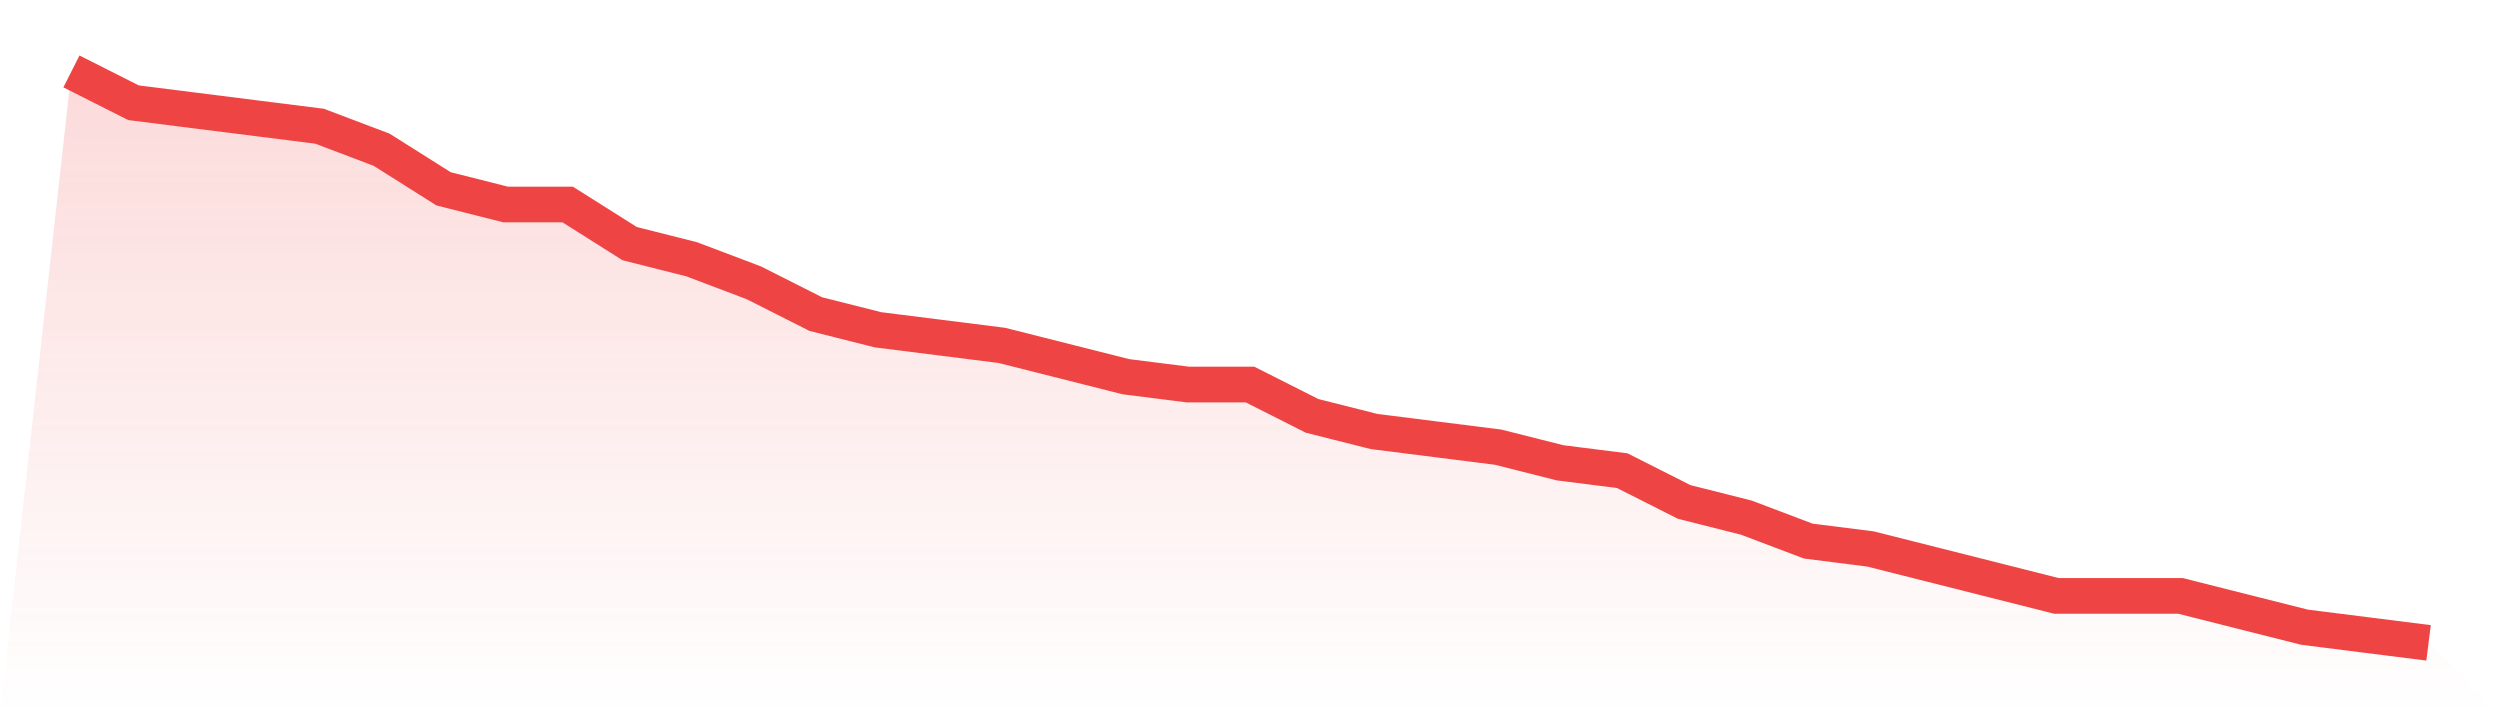 <svg viewBox="0 0 140 40" xmlns="http://www.w3.org/2000/svg">
<defs>
<linearGradient id="gradient" x1="0" x2="0" y1="0" y2="1">
<stop offset="0%" stop-color="#ef4444" stop-opacity="0.2"/>
<stop offset="100%" stop-color="#ef4444" stop-opacity="0"/>
</linearGradient>
</defs>
<path d="M4,4 L4,4 L7.474,5.753 L10.947,6.192 L14.421,6.63 L17.895,7.068 L21.368,8.384 L24.842,10.575 L28.316,11.452 L31.789,11.452 L35.263,13.644 L38.737,14.521 L42.211,15.836 L45.684,17.589 L49.158,18.466 L52.632,18.904 L56.105,19.342 L59.579,20.219 L63.053,21.096 L66.526,21.534 L70,21.534 L73.474,23.288 L76.947,24.164 L80.421,24.603 L83.895,25.041 L87.368,25.918 L90.842,26.356 L94.316,28.11 L97.789,28.986 L101.263,30.301 L104.737,30.74 L108.211,31.616 L111.684,32.493 L115.158,33.37 L118.632,33.37 L122.105,33.37 L125.579,34.247 L129.053,35.123 L132.526,35.562 L136,36 L140,40 L0,40 z" fill="url(#gradient)"/>
<path d="M4,4 L4,4 L7.474,5.753 L10.947,6.192 L14.421,6.63 L17.895,7.068 L21.368,8.384 L24.842,10.575 L28.316,11.452 L31.789,11.452 L35.263,13.644 L38.737,14.521 L42.211,15.836 L45.684,17.589 L49.158,18.466 L52.632,18.904 L56.105,19.342 L59.579,20.219 L63.053,21.096 L66.526,21.534 L70,21.534 L73.474,23.288 L76.947,24.164 L80.421,24.603 L83.895,25.041 L87.368,25.918 L90.842,26.356 L94.316,28.11 L97.789,28.986 L101.263,30.301 L104.737,30.74 L108.211,31.616 L111.684,32.493 L115.158,33.37 L118.632,33.37 L122.105,33.37 L125.579,34.247 L129.053,35.123 L132.526,35.562 L136,36" fill="none" stroke="#ef4444" stroke-width="2"/>
</svg>